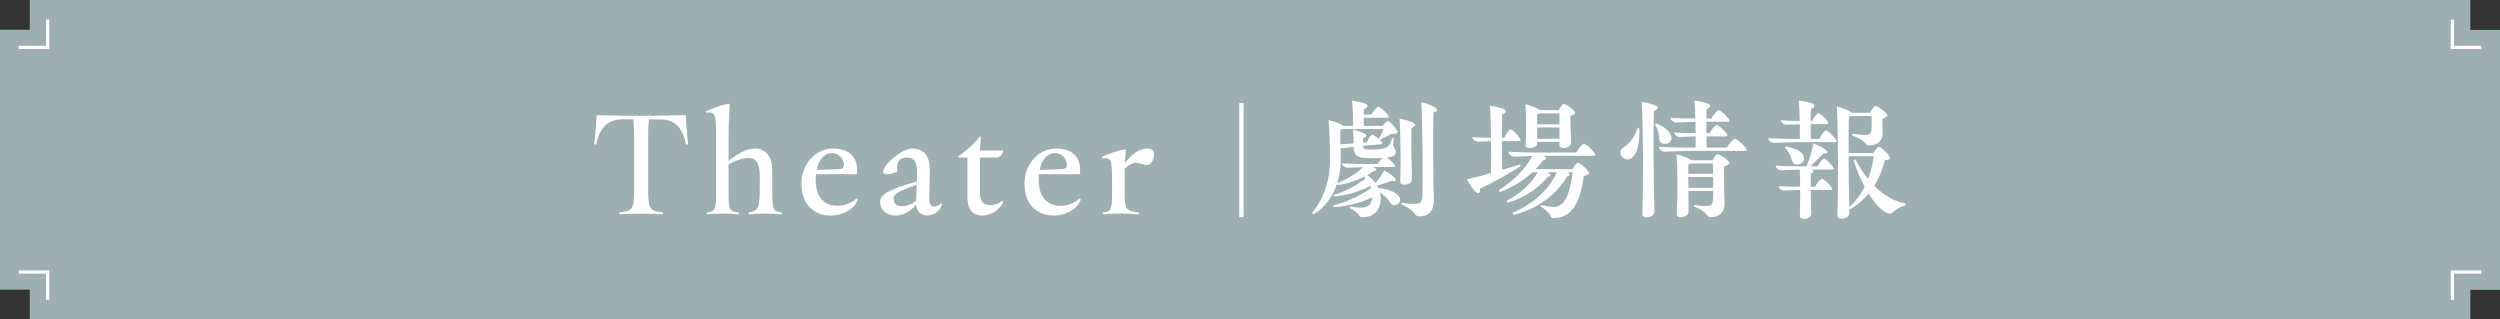 <?xml version="1.0" encoding="UTF-8"?><svg id="a" xmlns="http://www.w3.org/2000/svg" viewBox="0 0 390.297 49.871"><rect x="0" y="0" width="390.297" height="49.871" fill="#333333" stroke="none"/><defs><style>.b{fill:#fff;}.c{fill:#9eafb2;}.d{fill:none;stroke:#fff;stroke-miterlimit:10;stroke-width:.5px;}</style></defs><polygon class="c" points="385.662 4.668 385.662 0 4.65 0 4.65 4.645 0 4.645 0 45.219 4.65 45.219 4.65 49.871 385.662 49.871 385.662 45.241 390.297 45.241 390.297 4.668 385.662 4.668"/><g><polyline class="d" points="7.439 3.064 7.439 7.401 2.921 7.401"/><polyline class="d" points="7.439 46.807 7.439 42.47 2.921 42.47"/><polyline class="d" points="382.858 3.064 382.858 7.401 387.376 7.401"/><polyline class="d" points="382.858 46.807 382.858 42.47 387.376 42.47"/></g><g><path class="b" d="m107.086,22.461c-.582-2.598-1.724-3.836-4.151-3.836h-1.626c-.073.583-.121,1.554-.121,2.938v8.06c0,3.084.267,3.277,2.281,3.545.098.024.049.291-.048.291-2.088-.146-4.54-.146-6.652,0-.097,0-.146-.291-.024-.291,2.016-.268,2.258-.461,2.258-3.545v-8.06c0-1.384-.049-2.354-.121-2.938h-1.603c-2.428,0-3.568,1.238-4.199,3.836-.024.17-.316.17-.316-.073.194-1.359.316-3.083.389-4.418,4.734.146,9.177.146,13.887,0,.072,1.238.194,2.792.34,4.103.024.121.048.268.048.34,0,.219-.291.219-.34.049Z"/><path class="b" d="m122.044,33.263c0,.098-.049.194-.098.194-1.626-.146-3.398-.146-4.977,0-.097,0-.146-.267-.049-.291,1.481-.315,1.699-.51,1.699-4.2v-1.529c0-1.918-.606-2.768-1.675-2.768-1.02,0-2.063.364-3.204.995v4.079c0,3.059.072,3.229,1.578,3.423.097.024.048.291-.049.291-1.578-.146-3.229-.146-4.831,0-.098,0-.146-.267-.049-.291,1.311-.194,1.408-.364,1.408-3.423v-8.594c0-3.351-.17-3.715-1.481-3.569-.072,0-.121-.072-.121-.121s.024-.073.073-.098c.971-.461,2.16-.873,3.01-1.067.219-.049.438-.098.486-.098.146,0,.193.098.17.315-.098.972-.194,3.011-.194,4.734v3.884c1.311-1.067,2.84-1.941,4.054-1.941,1.772,0,2.768,1.238,2.768,3.423v3.132c0,3.059.121,3.204,1.433,3.423.049,0,.049.049.049.097Z"/><path class="b" d="m133.891,31.175c0,.098-.146.389-.242.559-.729,1.165-2.355,1.918-3.909,1.918-2.864,0-4.612-1.918-4.612-5.001,0-3.034,2.16-5.462,4.952-5.462,2.646,0,4.006,1.554,3.69,4.006h-6.385c-.024.267-.049.533-.049.801,0,2.646,1.189,4.127,3.375,4.127,1.044,0,2.209-.389,2.985-1.117.098,0,.194.049.194.17Zm-6.409-4.661l3.447-.097c.559-.024.826-.219.826-.631,0-.996-.802-1.894-1.87-1.894-1.116,0-2.063.995-2.403,2.621Z"/><path class="b" d="m147.052,31.928c0,.024,0,.073-.024.121-.315.996-1.335,1.578-2.282,1.578-.85,0-1.65-.51-1.724-1.675-.898,1.068-2.015,1.699-3.229,1.699-1.408,0-2.403-.898-2.403-2.137,0-1.213,1.578-1.99,5.753-3.18.024-.485.024-.971.024-1.408,0-1.675-.485-2.33-1.529-2.33-1.189,0-1.748.631-1.554,2.16-.776.461-2.209.655-2.209.097,0-1.286,3.107-3.665,4.491-3.665,1.845,0,2.792,1.116,2.792,3.302,0,2.233-.073,4.005-.073,4.661,0,1.262.85,1.432,1.845.582.073.024.122.098.122.194Zm-4.03-.606c.024-.632.073-1.53.097-2.477-2.938,1.044-3.617,1.48-3.617,2.137,0,.752.438,1.214,1.312,1.214.729,0,1.603-.341,2.209-.874Z"/><path class="b" d="m156.545,31.685c-.462.996-1.797,1.967-3.107,1.967-1.554,0-2.403-.995-2.403-2.719v-6.336h-1.287c-.072,0-.121-.098-.121-.17,0-.049.024-.098.072-.098,1.068-.729,2.477-1.918,3.181-2.938.049-.049.097-.072.146-.072.073,0,.122.048.122.17l-.171,2.015h3.666c-.121.583-.534,1.093-1.02,1.093h-2.646v5.341c0,1.48.511,2.088,1.627,2.088.704,0,1.311-.219,1.797-.656.146.024.218.17.146.315Z"/><path class="b" d="m168.708,31.175c0,.098-.146.389-.242.559-.729,1.165-2.355,1.918-3.909,1.918-2.864,0-4.612-1.918-4.612-5.001,0-3.034,2.16-5.462,4.952-5.462,2.646,0,4.006,1.554,3.69,4.006h-6.385c-.024.267-.049.533-.049.801,0,2.646,1.189,4.127,3.375,4.127,1.044,0,2.209-.389,2.985-1.117.098,0,.194.049.194.17Zm-6.409-4.661l3.447-.097c.559-.024.826-.219.826-.631,0-.996-.802-1.894-1.87-1.894-1.116,0-2.063.995-2.403,2.621Z"/><path class="b" d="m180.169,24.184c0,.729-.486,1.578-1.068,1.578-.534,0-1.142-.34-1.797-.34-.461,0-1.044.291-1.699.898-.024.68-.024,1.384-.024,2.039v1.384c0,3.059.194,3.18,2.209,3.423.098.024.049.291-.048.291-2.088-.17-3.86-.17-5.463,0-.097,0-.121-.267-.049-.291,1.287-.194,1.384-.364,1.384-3.423v-1.481c0-3.35-.146-3.689-1.48-3.544-.049,0-.073-.098-.073-.17,0-.049,0-.073.024-.098,1.117-.51,2.501-.946,3.351-1.092.291-.073.34,0,.315.242-.049.438-.072,1.117-.121,1.869.995-1.286,2.063-2.281,3.593-2.281.68,0,.947.461.947.995Z"/><path class="b" d="m194.147,33.899h-.681v-17.795h.681v17.795Z"/><path class="b" d="m215.185,29.368c1.427.088,2.787.637,3.226,1.295.658.987-.79,1.865-1.272,1.075-.395-.593-.987-1.229-1.711-1.712.395,1.492-.176,2.919-.988,3.401-.438.307-1.075.505-1.777.505-.504,0-.263-.527-1.887-1.448-.153-.11-.088-.264.066-.242,1.316.242,1.908.242,2.413.044.593-.175.943-.745,1.01-1.491-1.668.833-3.862,1.382-5.925,1.535-.197,0-.241-.263-.109-.285,2.238-.57,4.19-1.558,5.814-2.677-.021-.109-.088-.241-.132-.351-1.47.833-3.576,1.47-5.485,1.646-.22,0-.22-.241-.132-.264,1.909-.57,3.555-1.514,4.915-2.545-.065-.088-.132-.176-.22-.264-1.25.637-2.742,1.119-4.081,1.295-.109.021-.197-.088-.175-.197-.659,1.952-1.821,3.642-3.555,4.695-.132.065-.286-.022-.286-.153,0-.044.022-.088.066-.132,1.887-2.37,2.765-5.376,2.699-8.733-.022-1.711-.11-4.059-.242-5.595.725.132,1.689.482,2.129.768.065.044.109.065.153.109h1.536c0-.965,0-2.853-.153-3.949.636.088,1.689.329,2.106.505.461.197.395.526-.241.834-.022.219-.044.526-.044.855h1.229c.22-.549.855-1.229,1.053-1.229.242,0,1.119.746,1.536,1.36.153.241.132.351-.153.351h-3.664c0,.439,0,.899.021,1.272h2.918c.242-.307.658-.724.856-.724.263,0,1.163.987,1.404,1.492.153.373.109.505-.966.505-.57.329-1.207.68-1.733.899.109.109.197.22.285.329.176.241.153.351-.132.373l-2.765.241v.132c0,.263.176.417.57.438.856.044,1.909,0,2.436-.109.417-.088.79-.22.988-.482.219-.264.438-.746.526-1.075.065-.176.351-.088.307.087-.131.615-.153.944-.065,1.163.132.264.373.373.373.746,0,.461-.352.769-.943.856l-.505.065c.373.241.943.746,1.229,1.141.176.264.132.352-.176.352h-3.071c.549.373.549.614-.044.636-.285.22-.637.439-.987.637.549.373.965.79,1.294,1.229.527-.549,1.032-1.338,1.361-1.953.57.286,1.272.746,1.623,1.119.417.439.22.637-.438.483-.614.219-1.536.548-2.282.746l.197.395Zm-1.931-3.774h1.865c.153-.329.482-.724.746-.943-.922.044-2.062.066-2.896,0-1.141-.088-1.646-.592-1.646-1.602v-.132l-1.646.22c-.11,0-.264-.021-.396-.088.022.505.022.987.044,1.316.044,1.471-.153,2.94-.592,4.301.021-.044.043-.065.087-.088,1.515-.614,2.984-1.47,3.972-2.479-.834.022-1.975.088-2.436.088-.351,0-.855-.351-.855-.68,1.009.065,2.37.087,3.752.087Zm-3.993-3.071c.614-.022,1.338-.088,2.062-.132,0-.614-.022-1.36-.109-2.15.57.132,1.491.438,1.843.637.417.263.307.482-.241.702-.022.175-.022.438-.022.68l.614-.044c.154-.504.637-1.163.812-1.185.132-.022.57.264,1.009.637.329-.483.593-1.031.746-1.515h-6.385c-.088.044-.197.088-.329.132-.022.593,0,1.427,0,2.238Zm9.347,5.88c.088-2.369.066-7.657-.109-9.873.702.109,1.668.395,2.129.636.482.22.395.505-.264.812-.065,1.821,0,6.166.065,7.966.044,1.009-1.864,1.162-1.821.46Zm5.179-10.839c-.088,3.335-.044,11.432.066,13.362.109,1.909-.746,2.853-2.305,2.853-.79,0-.417-.855-2.677-1.843-.197-.088-.132-.285.044-.264,2.853.396,3.138.198,3.16-1.426.021-1.602.043-10.708-.176-14.284.768.175,1.733.526,2.194.855.175.132.263.241.263.351,0,.154-.197.286-.57.396Z"/><path class="b" d="m231.021,29.477c.109.725-.264.856-.725.396-.395-.417-.943-1.185-1.25-1.887,1.185-.264,2.479-.615,3.729-.966.022-1.272.022-3.116,0-4.98-.746.021-1.667.065-2.084.065-.352,0-.834-.329-.834-.681.79.044,1.843.088,2.918.088-.021-1.975-.065-3.884-.153-5.003.702.088,1.712.329,2.172.527.461.197.417.526-.285.833-.021.856-.044,2.194-.044,3.643h.396c.22-.57.79-1.316.966-1.316.241,0,1.075.79,1.47,1.427.153.263.132.395-.153.395h-2.678c0,1.58.022,3.247.044,4.498.944-.263,1.821-.549,2.634-.79.175-.088.307.132.219.241-1.799,1.163-4.498,2.634-6.341,3.511Zm18.015-5.31c0,.109-.088.153-.264.153h-7.833c.592.329.614.593,0,.658-.352.505-.769.966-1.207,1.427h5.793c.197-.461.592-.987.812-.987.241,0,1.272.768,1.624,1.36.219.307.219.438-.702.702-.549,4.19-1.865,6.561-4.739,6.561-.637,0-.176-.681-1.909-1.756-.154-.131-.088-.263.088-.241.702.154,1.514.264,1.864.264,1.536,0,2.458-1.514,2.963-5.42h-.856c.571.285.593.526-.021.658-1.689,2.94-4.762,5.091-8.25,5.969-.198.044-.308-.22-.154-.329,3.116-1.404,5.53-3.489,6.803-6.298h-1.515c.658.352.702.593.11.702-1.448,1.821-3.796,3.357-6.188,4.016-.198.044-.308-.197-.198-.285,2.041-1.054,3.774-2.589,4.827-4.433h-.833c-1.427,1.316-3.182,2.392-5.003,3.05-.197.044-.329-.175-.197-.285,2.172-1.36,4.015-3.182,5.2-5.31-1.075.044-2.348.109-2.896.109-.352,0-.855-.395-.855-.768,1.272.088,2.874.131,4.651.131h5.968c.242-.592.944-1.382,1.163-1.382.264,0,1.186.79,1.646,1.492.066.109.11.176.11.241Zm-10.905-7.899c.68.132,1.646.526,2.084.812.066.044.11.065.132.109h3.006c.198-.417.571-.966.769-.966.241,0,1.229.614,1.646,1.142.22.263.263.373-.614.79.021,1.294.088,3.182.132,4.103.021.943-1.821,1.098-1.821.417v-.526h-3.467v.132c.021.943-1.865,1.097-1.821.417.109-1.536.132-4.938-.044-6.43Zm5.332,1.427h-3.138c-.088.044-.198.109-.352.153v1.558h3.489v-1.711Zm0,3.972v-1.777h-3.489c.022.614.022,1.272.022,1.777h3.467Z"/><path class="b" d="m255.94,20.13c.044,1.952-.241,3.664-1.075,4.432-.768.79-1.908.022-1.908-.746,0-.307.153-.592.526-.812.943-.614,1.689-1.514,2.128-2.918.066-.22.308-.22.329.044Zm2.349,12.748c.044.725-.615,1.054-1.163,1.054-.396,0-.725-.176-.725-.483.176-4.301.132-13.889-.088-17.531.769.109,1.69.351,2.217.592.417.176.417.505-.329.834-.11,3.599-.044,12.178.088,15.535Zm.746-11.103c0-.702-.198-1.624-.593-2.238-.109-.176,0-.307.197-.241,1.339.526,2.282,1.492,2.326,2.172,0,1.251-1.909,1.273-1.931.308Zm13.647,1.646c0,.088-.088.132-.263.132h-8.602c-1.031,0-3.226.132-4.016.132-.329,0-.834-.396-.834-.769,1.272.088,2.896.132,4.674.132h1.075v-1.755c-.812.021-2.019.087-2.523.087-.329,0-.834-.329-.834-.68.922.065,2.129.088,3.357.088,0-.57-.022-1.186-.022-1.777-.833.021-2.457.109-3.05.109-.329,0-.833-.351-.833-.724,1.053.088,2.457.109,3.861.109-.021-1.097-.065-2.106-.132-2.809.681.065,1.712.308,2.15.505.482.176.417.505-.263.855-.022.373-.022.878-.022,1.448h.79c.241-.57.922-1.295,1.119-1.295.241,0,1.163.769,1.58,1.404.175.264.131.396-.154.396h-3.356c0,.57.021,1.185.021,1.777h.526c.241-.57.9-1.272,1.098-1.272.241,0,1.141.746,1.558,1.404.176.241.132.373-.153.373h-3.028c.022.658.022,1.272.044,1.755h3.16c.263-.593,1.031-1.382,1.25-1.382.264,0,1.251.789,1.712,1.491.065.11.109.198.109.264Zm-2.83,1.777c.241.264.263.395-.702.834,0,1.843.021,4.674.088,5.595.065,1.427-.769,2.282-2.15,2.282-.746,0-.373-.79-2.479-1.602-.22-.066-.154-.308.044-.285,2.436.329,2.786.197,2.786-1.075.022-.22.022-.637.022-1.142h-3.862c0,1.295.022,2.523.022,3.204,0,.593-.637.899-1.163.899-.373,0-.702-.153-.681-.438.132-2.326.153-7.329-.044-9.392.702.153,1.689.526,2.106.834.066.044.11.065.154.109h3.4c.153-.417.549-.965.746-.965.241,0,1.295.614,1.712,1.141Zm-5.946.329c-.088.044-.198.088-.329.132v1.47h3.884c-.022-.614-.022-1.206-.044-1.602h-3.511Zm3.555,3.796v-1.689h-3.884c0,.526,0,1.119.021,1.689h3.862Z"/><path class="b" d="m286.608,21.797c.153.264.132.396-.153.396h-6.122c-.855,0-2.765.109-3.445.109-.351,0-.834-.373-.834-.724,1.119.065,2.59.109,4.147.109h.79v-2.282c-.769.022-1.689.066-2.129.066-.329,0-.833-.329-.833-.681.812.066,1.864.088,2.939.088-.021-1.185-.065-2.414-.131-3.182.658.065,1.711.308,2.128.482.482.198.417.527-.241.856-.022.438-.044,1.119-.044,1.843h.241c.22-.526.79-1.207.987-1.207.22,0,1.054.725,1.448,1.339.153.263.132.373-.176.373h-2.501c0,.812.021,1.667.021,2.304h1.339c.22-.57.834-1.316,1.031-1.316.264,0,1.119.768,1.536,1.426Zm-.417,4.301c.153.264.132.373-.153.373h-3.248c.483.153.417.396-.088.658-.021.505-.021,1.229-.021,2.019h.702c.22-.526.855-1.229,1.053-1.229.242,0,1.119.746,1.515,1.36.176.264.153.373-.153.373h-3.116c.021,1.383.044,2.853.088,3.687.021.57-.593.834-1.098.834-.373,0-.68-.132-.68-.417.044-.987.065-2.567.044-4.104-.834.022-2.041.088-2.523.088-.352,0-.834-.329-.834-.68.899.065,2.106.087,3.357.087,0-1.031-.022-1.996-.066-2.677-.855.022-2.348.11-2.918.11-.351,0-.834-.352-.834-.725,1.054.088,2.436.109,3.884.109h.922c.461-.987.834-2.392,1.075-3.555.658.22,1.492.615,1.909.966.482.373.351.614-.329.57-.527.571-1.36,1.404-2.062,2.019h1.185c.22-.526.79-1.206.966-1.206.219,0,1.053.746,1.426,1.338Zm-7.416-2.918c-.154-.132-.066-.308.131-.285,1.427.197,2.523.878,2.699,1.558.329,1.229-1.558,1.689-1.799.725-.154-.681-.549-1.492-1.031-1.997Zm18.76,8.732c0,.044-.044.11-.131.132-1.932.681-1.932,1.58-2.655,1.251-.922-.308-2.019-1.448-3.028-3.072-.79.944-1.733,1.777-2.809,2.414-.065.044-.153.021-.197,0,0,.176.021.329.021.482.022.702-.636,1.031-1.162,1.031-.396,0-.725-.175-.725-.482.153-4.191.132-13.494-.088-17.049.769.197,1.733.548,2.194.878l.132.109h2.918c.176-.461.593-1.075.79-1.075.241,0,1.272.658,1.733,1.229.22.264.241.396-.658.812,0,.769.021,1.668.044,2.129.065,1.207-.746,1.997-2.062,1.997-.769,0-.352-.725-2.611-1.515-.22-.065-.132-.307.044-.285,2.502.329,2.896.22,2.896-.899.021-.396.021-1.272.021-1.887h-3.203c-.088.044-.197.087-.352.131-.043,1.295-.043,3.38-.043,5.64h3.883c.242-.438.659-.966.878-.966.241,0,1.272.922,1.624,1.515.176.307.176.46-.746.614-.329,1.382-.878,2.742-1.646,3.949,1.448,1.471,3.094,2.458,4.783,2.743.088.021.153.088.153.175Zm-6.429-2.742c-.637-1.207-1.229-2.567-1.689-4.016-.088-.176.22-.329.307-.197.549,1.097,1.207,2.106,1.932,2.984.438-1.119.702-2.326.855-3.555h-3.905c0,2.896.043,5.968.109,7.942,1.009-.921,1.799-1.996,2.392-3.159Z"/></g></svg>
